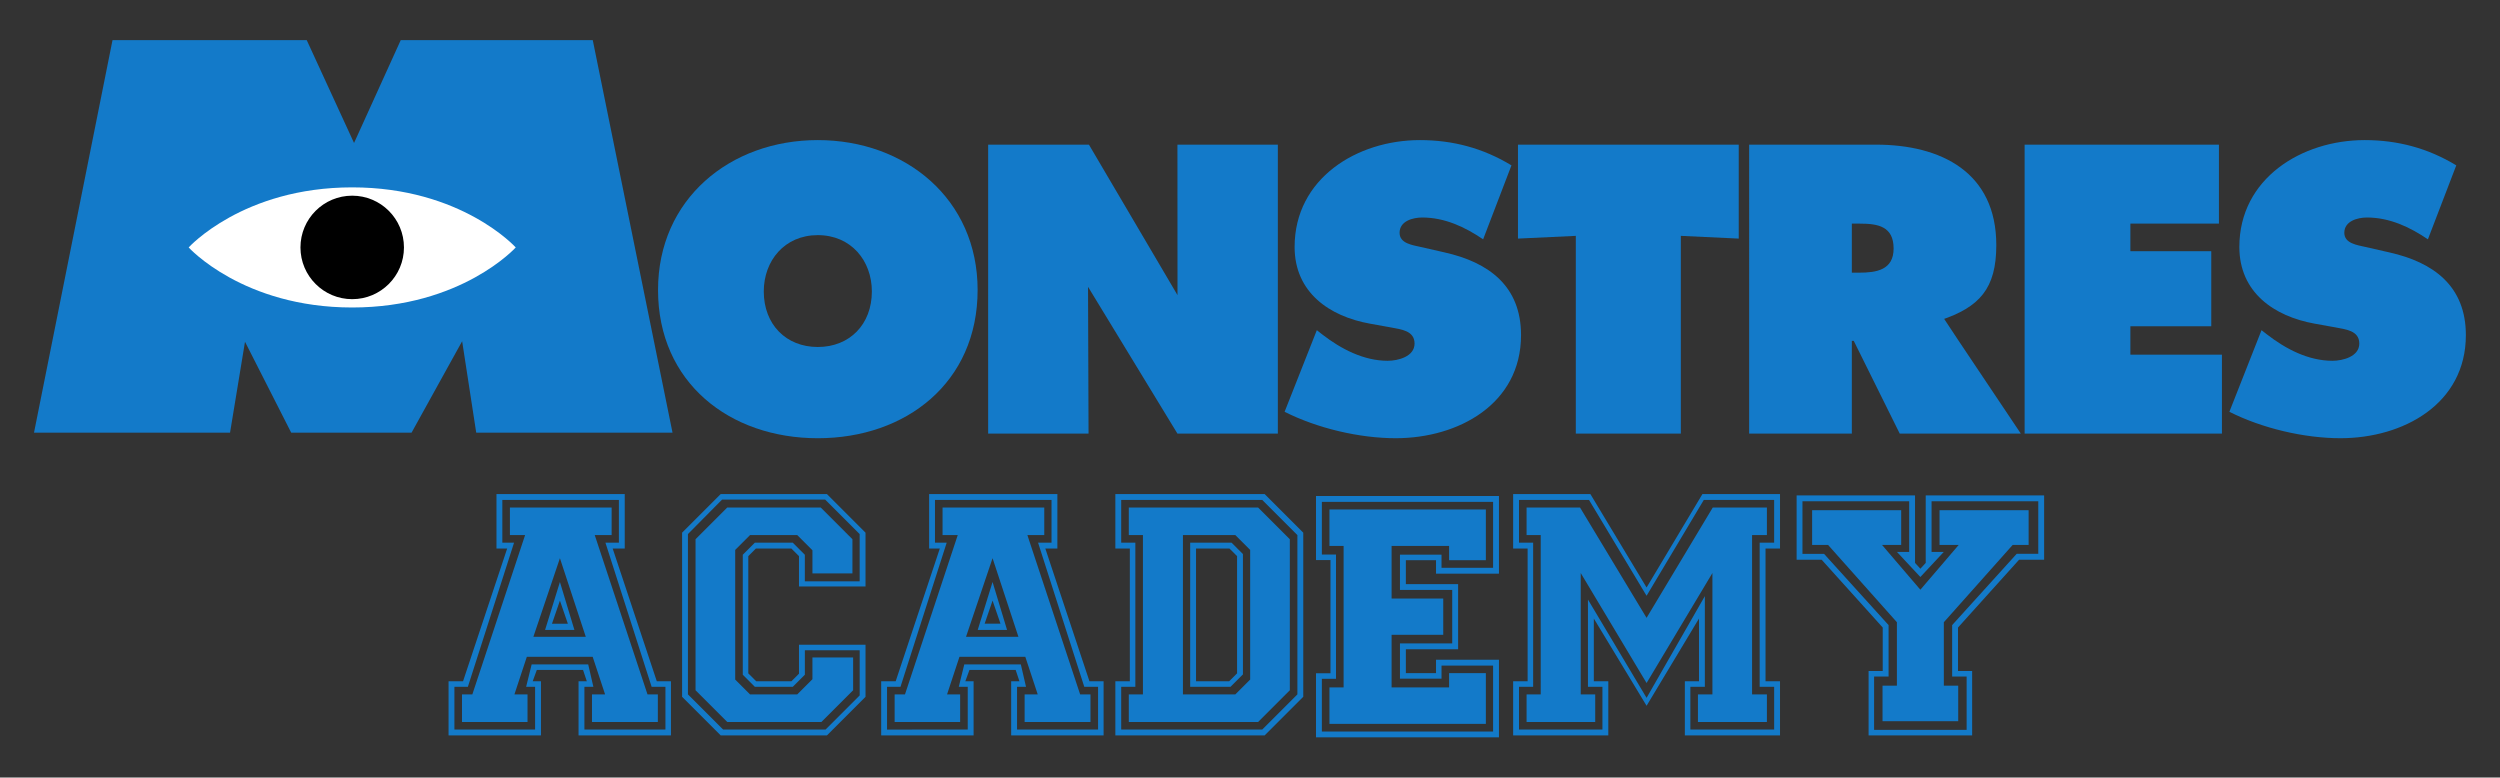 <?xml version="1.0" encoding="UTF-8" standalone="no"?>
<svg
   xmlns:dc="http://purl.org/dc/elements/1.1/"
   xmlns:cc="http://creativecommons.org/ns#"
   xmlns:rdf="http://www.w3.org/1999/02/22-rdf-syntax-ns#"
   xmlns:svg="http://www.w3.org/2000/svg"
   xmlns="http://www.w3.org/2000/svg"
   xmlns:sodipodi="http://sodipodi.sourceforge.net/DTD/sodipodi-0.dtd"
   xmlns:inkscape="http://www.inkscape.org/namespaces/inkscape"
   inkscape:version="1.0 (4035a4fb49, 2020-05-01)"
   sodipodi:docname="Monsters,_Inc._logo.svg"
   id="svg6118"
   height="622.05"
   width="2000"
   version="1.1">
  <rect width="100%" height="100%" fill="#333333" stroke="none"/>
  <sodipodi:namedview
     inkscape:current-layer="svg6118"
     inkscape:window-maximized="1"
     inkscape:window-y="-11"
     inkscape:window-x="-11"
     inkscape:cy="997.18242"
     inkscape:cx="3063.6873"
     inkscape:zoom="0.25"
     showgrid="false"
     id="namedview36"
     inkscape:window-height="986"
     inkscape:window-width="1920"
     inkscape:pageshadow="2"
     inkscape:pageopacity="0"
     guidetolerance="10"
     gridtolerance="10"
     objecttolerance="10"
     borderopacity="1"
     bordercolor="#666666"
     pagecolor="#ffffff"
     inkscape:document-rotation="0"
     fit-margin-top="0"
     fit-margin-left="0"
     fit-margin-right="0"
     fit-margin-bottom="0" />
  <defs
     id="defs6120" />
  <g
     id="g152"
     transform="matrix(7.654,0,0,7.654,1.004,-0.737)">
    <path
       style="fill:#137ac9;fill-opacity:1;fill-rule:nonzero;stroke:none;stroke-width:2.335"
       id="path1530"
       d="m 85.345,14.739 c -9.17,0 -16.698,6.169 -16.698,15.661 0,9.69 7.491,15.5 16.698,15.5 9.216,0 16.705,-5.81 16.705,-15.5 0,-9.492 -7.53,-15.661 -16.705,-15.661 m 0,9.933 c 3.486,0 5.651,2.681 5.651,5.887 0,3.444 -2.323,5.805 -5.651,5.805 -3.32,0 -5.646,-2.361 -5.646,-5.805 0,-3.206 2.165,-5.887 5.646,-5.887" />
    <path
       style="fill:#137ac9;fill-opacity:1;fill-rule:nonzero;stroke:none;stroke-width:2.335"
       id="path1534"
       d="m 103.152,15.215 h 10.533 l 9.258,15.729 -0.007,-15.729 h 10.494 v 30.204 h -10.494 l -9.345,-15.346 0.054,15.346 h -10.494 z" />
    <path
       style="fill:#137ac9;fill-opacity:1;fill-rule:nonzero;stroke:none;stroke-width:2.335"
       id="path1538"
       d="m 137.505,34.607 0.558,0.439 c 1.966,1.522 4.329,2.76 6.849,2.76 1.081,0 2.807,-0.439 2.807,-1.8 0,-1.364 -1.443,-1.483 -2.442,-1.681 l -2.207,-0.397 c -4.282,-0.766 -7.888,-3.288 -7.888,-8.018 0,-7.166 6.526,-11.171 13.097,-11.171 3.439,0 6.608,0.841 9.569,2.641 l -2.961,7.731 c -1.882,-1.28 -4.005,-2.281 -6.368,-2.281 -0.962,0 -2.365,0.362 -2.365,1.599 0,1.121 1.364,1.284 2.202,1.48 l 2.484,0.565 c 4.644,1.041 8.009,3.524 8.009,8.649 0,7.213 -6.566,10.776 -13.095,10.776 -3.806,0 -8.21,-1.041 -11.617,-2.762 z" />
    <path
       style="fill:#137ac9;fill-opacity:1;fill-rule:nonzero;stroke:none;stroke-width:2.335"
       id="path1542"
       d="m 158.528,15.215 h 23.075 v 9.819 l -6.052,-0.285 V 45.419 H 164.573 V 24.749 l -6.045,0.285 z" />
    <path
       style="fill:#137ac9;fill-opacity:1;fill-rule:nonzero;stroke:none;stroke-width:2.335"
       id="path1546"
       d="m 211.484,15.215 h 20.308 v 8.254 h -9.254 v 2.886 h 8.453 v 7.846 h -8.453 V 37.167 h 9.569 v 8.252 h -20.623 z" />
    <path
       style="fill:#137ac9;fill-opacity:1;fill-rule:nonzero;stroke:none;stroke-width:2.335"
       id="path1550"
       d="m 182.691,45.419 h 10.732 V 35.726 h 0.203 l 4.805,9.693 h 12.656 l -6.573,-9.814 c -0.635,-0.955 -1.441,-2.179 -1.441,-2.179 l -0.397,0.14 c 4.086,-1.366 5.847,-3.288 5.847,-7.853 0,-7.61 -5.768,-10.498 -12.574,-10.498 h -13.258 z m 10.732,-21.949 h 0.843 c 1.882,0 3.524,0.28 3.524,2.604 0,2.242 -1.798,2.522 -3.603,2.522 h -0.764 z" />
    <path
       style="fill:#137ac9;fill-opacity:1;fill-rule:nonzero;stroke:none;stroke-width:2.335"
       id="path1554"
       d="m 236.245,34.607 0.563,0.439 c 1.966,1.522 4.324,2.76 6.849,2.76 1.081,0 2.807,-0.439 2.807,-1.8 0,-1.364 -1.445,-1.483 -2.445,-1.681 l -2.204,-0.397 c -4.287,-0.766 -7.888,-3.288 -7.888,-8.018 0,-7.166 6.524,-11.171 13.099,-11.171 3.446,0 6.608,0.841 9.574,2.641 l -2.965,7.731 c -1.884,-1.28 -4.007,-2.281 -6.372,-2.281 -0.957,0 -2.365,0.362 -2.365,1.599 0,1.121 1.368,1.284 2.209,1.48 l 2.48,0.565 c 4.647,1.041 8.016,3.524 8.016,8.649 0,7.213 -6.568,10.776 -13.107,10.776 -3.801,0 -8.208,-1.041 -11.61,-2.762 z" />
    <path
       style="fill:#137ac9;fill-opacity:1;fill-rule:nonzero;stroke:none;stroke-width:2.335"
       id="path1572"
       d="M 60.057,4.294 H 41.753 l -4.88,10.746 -4.943,-10.746 H 11.629 L 3.424,45.316 H 23.914 l 1.562,-9.499 4.829,9.499 h 12.581 l 5.287,-9.555 1.471,9.555 H 70.161 L 61.825,4.294 Z" />
    <path
       style="fill:#ffffff;fill-opacity:1;fill-rule:nonzero;stroke:none;stroke-width:2.335"
       id="path1576"
       d="m 53.774,25.959 c 0,0 -5.667,6.277 -17.095,6.277 -11.423,0 -17.09,-6.277 -17.09,-6.277 0,0 5.667,-6.279 17.09,-6.279 11.428,0 17.095,6.279 17.095,6.279" />
    <path
       style="fill:#000000;fill-opacity:1;fill-rule:nonzero;stroke:none;stroke-width:2.335"
       id="path1580"
       d="m 42.091,25.959 c 0,2.979 -2.421,5.406 -5.41,5.406 -2.986,0 -5.408,-2.426 -5.408,-5.406 0,-2.989 2.421,-5.41 5.408,-5.41 2.989,0 5.41,2.421 5.41,5.41" />
    <path
       d="M 46.752,76.963 V 71.305 h 1.514 L 52.878,57.43 H 51.761 v -5.694 h 13.406 v 5.694 h -1.261 l 4.613,13.875 h 1.478 v 5.658 H 60.338 V 71.305 h 0.865 l -0.396,-1.189 h -4.829 l -0.432,1.189 h 0.865 v 5.658 z m 9.046,-0.613 V 71.882 h -0.937 l 0.577,-2.343 h 5.91 l 0.541,2.343 h -0.937 v 4.469 h 8.469 V 71.882 H 67.978 L 63.149,56.818 h 1.406 v -4.469 h -12.181 v 4.469 h 1.225 L 48.77,71.882 h -1.406 v 4.469 z M 48.157,75.558 v -2.883 h 1.081 l 5.514,-16.65 h -1.586 v -2.883 h 10.631 v 2.883 H 62.032 L 67.546,72.675 h 1.081 v 2.883 H 61.744 v -2.883 h 1.369 l -1.297,-3.928 h -6.883 l -1.297,3.928 h 1.369 v 2.883 z m 12.938,-8.902 -2.703,-8.217 -2.775,8.217 z m -4.253,-0.721 1.55,-5.009 1.514,5.009 z m 2.379,-0.649 -0.829,-2.415 -0.829,2.415 z"
       style="font-style:normal;font-variant:normal;font-weight:normal;font-stretch:normal;font-size:36.039px;line-height:1.25;font-family:'Varsity Regular';-inkscape-font-specification:'Varsity Regular, ';opacity:1;fill:#137ac9;fill-opacity:1;stroke:none;stroke-width:0.901"
       id="path21" />
    <path
       d="M 71.162,72.927 V 55.772 l 4.036,-4.036 h 11.1 l 4.036,4.036 v 5.622 h -6.955 v -3.171 l -0.793,-0.793 h -3.712 l -0.793,0.793 V 70.476 l 0.829,0.829 h 3.676 l 0.793,-0.793 v -3.027 h 6.955 v 5.442 l -4.036,4.036 H 75.198 Z m 4.289,3.424 h 10.703 l 3.568,-3.568 v -4.721 h -5.73 v 2.559 l -1.261,1.261 H 78.766 L 77.504,70.62 V 58.079 l 1.261,-1.261 h 3.964 l 1.261,1.261 v 2.775 h 5.73 v -4.937 l -3.604,-3.604 h -10.776 l -3.568,3.604 V 72.675 Z M 72.567,72.242 V 56.457 l 3.316,-3.316 h 9.766 l 3.316,3.316 v 3.568 h -4.18 v -2.415 l -1.586,-1.586 h -4.937 l -1.55,1.55 v 13.551 l 1.55,1.55 h 4.937 l 1.586,-1.586 V 68.818 h 4.253 v 3.424 l -3.316,3.316 h -9.839 z"
       style="font-style:normal;font-variant:normal;font-weight:normal;font-stretch:normal;font-size:36.039px;line-height:1.25;font-family:'Varsity Regular';-inkscape-font-specification:'Varsity Regular, ';opacity:1;fill:#137ac9;fill-opacity:1;stroke:none;stroke-width:0.901"
       id="path23" />
    <path
       d="M 91.971,76.963 V 71.305 h 1.514 l 4.613,-13.875 h -1.117 v -5.694 h 13.406 v 5.694 h -1.261 l 4.613,13.875 h 1.478 v 5.658 H 105.557 V 71.305 h 0.865 l -0.396,-1.189 h -4.829 l -0.432,1.189 h 0.865 v 5.658 z m 9.046,-0.613 V 71.882 h -0.937 l 0.577,-2.343 h 5.91 l 0.541,2.343 h -0.937 v 4.469 h 8.469 V 71.882 h -1.442 l -4.829,-15.064 h 1.406 V 52.349 H 97.593 v 4.469 h 1.225 l -4.829,15.064 h -1.406 v 4.469 z m -7.64,-0.793 v -2.883 h 1.081 l 5.514,-16.65 h -1.586 v -2.883 h 10.631 v 2.883 h -1.766 l 5.514,16.65 h 1.081 v 2.883 h -6.883 v -2.883 h 1.369 l -1.297,-3.928 h -6.883 l -1.297,3.928 h 1.369 v 2.883 z m 12.938,-8.902 -2.703,-8.217 -2.775,8.217 z m -4.253,-0.721 1.55,-5.009 1.514,5.009 z m 2.379,-0.649 -0.829,-2.415 -0.829,2.415 z"
       style="font-style:normal;font-variant:normal;font-weight:normal;font-stretch:normal;font-size:36.039px;line-height:1.25;font-family:'Varsity Regular';-inkscape-font-specification:'Varsity Regular, ';opacity:1;fill:#137ac9;fill-opacity:1;stroke:none;stroke-width:0.901"
       id="path25" />
    <path
       d="M 116.446,76.963 V 71.305 h 1.514 V 57.43 h -1.514 v -5.694 h 15.605 l 4.036,4.036 v 17.154 l -4.036,4.036 z m 15.352,-0.613 3.676,-3.676 V 56.025 l -3.676,-3.676 h -14.74 v 4.469 h 1.478 V 71.882 h -1.478 v 4.469 z m -13.947,-0.793 v -2.883 h 1.478 V 56.025 h -1.478 v -2.883 h 13.515 l 3.316,3.316 v 15.785 l -3.316,3.316 z m 11.136,-2.883 1.55,-1.55 V 57.574 l -1.55,-1.55 h -5.478 V 72.675 Z M 124.267,71.882 V 56.818 h 4.325 l 1.189,1.189 v 12.578 l -1.297,1.297 z m 4.072,-0.577 0.829,-0.829 V 58.223 l -0.793,-0.793 H 124.879 V 71.305 Z"
       style="font-style:normal;font-variant:normal;font-weight:normal;font-stretch:normal;font-size:36.039px;line-height:1.25;font-family:'Varsity Regular';-inkscape-font-specification:'Varsity Regular, ';opacity:1;fill:#137ac9;fill-opacity:1;stroke:none;stroke-width:0.901"
       id="path27" />
    <path
       sodipodi:nodetypes="ccccccccccccccccccccccccccccccccccccccccccccccccccccccccccccccc"
       d="m 137.418,51.939 v 6.699 h 1.514 v 11.828 h -1.514 v 6.699 h 19.123 v -8.115 h -6.58 v 1.404 h -3.152 v -2.498 h 5.463 v -6.809 h -5.463 v -2.498 h 3.152 v 1.404 h 6.58 v -8.115 z m 0.613,0.613 h 17.896 v 6.889 h -5.389 v -1.367 h -4.344 v 3.686 h 5.463 v 5.586 h -5.463 v 3.686 h 4.344 v -1.367 h 5.389 v 6.889 h -17.896 v -5.508 h 1.479 V 58.06 h -1.479 z m 0.793,0.793 v 3.816 h 1.479 v 14.782 h -1.479 v 3.816 h 16.348 v -5.303 h -3.842 v 1.486 h -6.01 v -5.498 h 5.398 v -3.785 h -5.398 v -5.498 h 6.01 v 1.486 h 3.842 v -5.303 z"
       style="font-style:normal;font-variant:normal;font-weight:normal;font-stretch:normal;font-size:36.039px;line-height:1.25;font-family:'Varsity Regular';-inkscape-font-specification:'Varsity Regular, ';opacity:1;fill:#137ac9;fill-opacity:1;stroke:none;stroke-width:0.901"
       id="path29" />
    <path
       d="M 158.023,76.963 V 71.305 h 1.514 V 57.43 h -1.514 v -5.694 h 8.073 l 5.874,9.766 5.838,-9.766 h 8.109 v 5.694 h -1.514 V 71.305 h 1.514 v 5.658 h -9.947 V 71.305 h 1.478 v -6.559 l -5.478,9.118 -5.514,-9.118 v 6.559 h 1.514 v 5.658 z m 9.334,-0.613 V 71.882 h -1.514 v -9.118 l 6.127,10.271 6.091,-10.631 v 9.478 h -1.514 v 4.469 h 8.757 V 71.882 h -1.514 V 56.818 h 1.514 v -4.469 h -7.352 l -5.982,10.019 -6.018,-10.019 h -7.316 v 4.469 h 1.478 V 71.882 h -1.478 v 4.469 z m -7.929,-0.793 v -2.883 h 1.478 V 56.025 h -1.478 v -2.883 h 5.586 l 6.955,11.532 6.919,-11.532 h 5.658 v 2.883 h -1.55 v 16.65 h 1.55 v 2.883 h -7.208 v -2.883 h 1.514 V 59.989 L 171.97,71.485 165.087,59.989 v 12.686 h 1.514 v 2.883 z"
       style="font-style:normal;font-variant:normal;font-weight:normal;font-stretch:normal;font-size:36.039px;line-height:1.25;font-family:'Varsity Regular';-inkscape-font-specification:'Varsity Regular, ';opacity:1;fill:#137ac9;fill-opacity:1;stroke:none;stroke-width:0.901"
       id="path31" />
    <path
       sodipodi:nodetypes="cccccccccccccccccccccccccccccccccccccccccccccccccccccccccccccccc"
       d="m 187.652,51.876 v 6.721 h 2.615 l 6.385,7.088 v 4.545 h -1.477 v 6.734 h 10.824 v -6.734 h -1.477 v -4.545 l 6.385,-7.088 h 2.615 V 51.876 H 201.146 v 7.055 l -0.559,0.609 -0.559,-0.609 v -7.055 z m 0.611,0.613 h 11.154 v 5.297 h -1.275 l 2.445,2.619 2.445,-2.619 h -1.275 v -5.297 h 11.154 v 5.494 h -2.256 l -6.746,7.449 v 5.373 h 1.514 v 5.58 h -9.672 V 70.806 h 1.514 v -5.373 l -6.746,-7.449 h -2.256 z m 1.01,0.932 v 3.635 h 1.67 l 7.191,8.076 v 6.633 h -1.502 v 3.711 h 7.91 v -3.711 h -1.502 v -6.633 l 7.191,-8.076 h 1.67 v -3.635 h -9.311 v 3.635 h 2 l -4.004,4.678 -4.004,-4.678 h 2 v -3.635 z"
       style="font-style:normal;font-variant:normal;font-weight:normal;font-stretch:normal;font-size:36.039px;line-height:1.25;font-family:'Varsity Regular';-inkscape-font-specification:'Varsity Regular, ';opacity:1;fill:#137ac9;fill-opacity:1;stroke:none;stroke-width:0.901"
       id="path33" />
  </g>
</svg>
